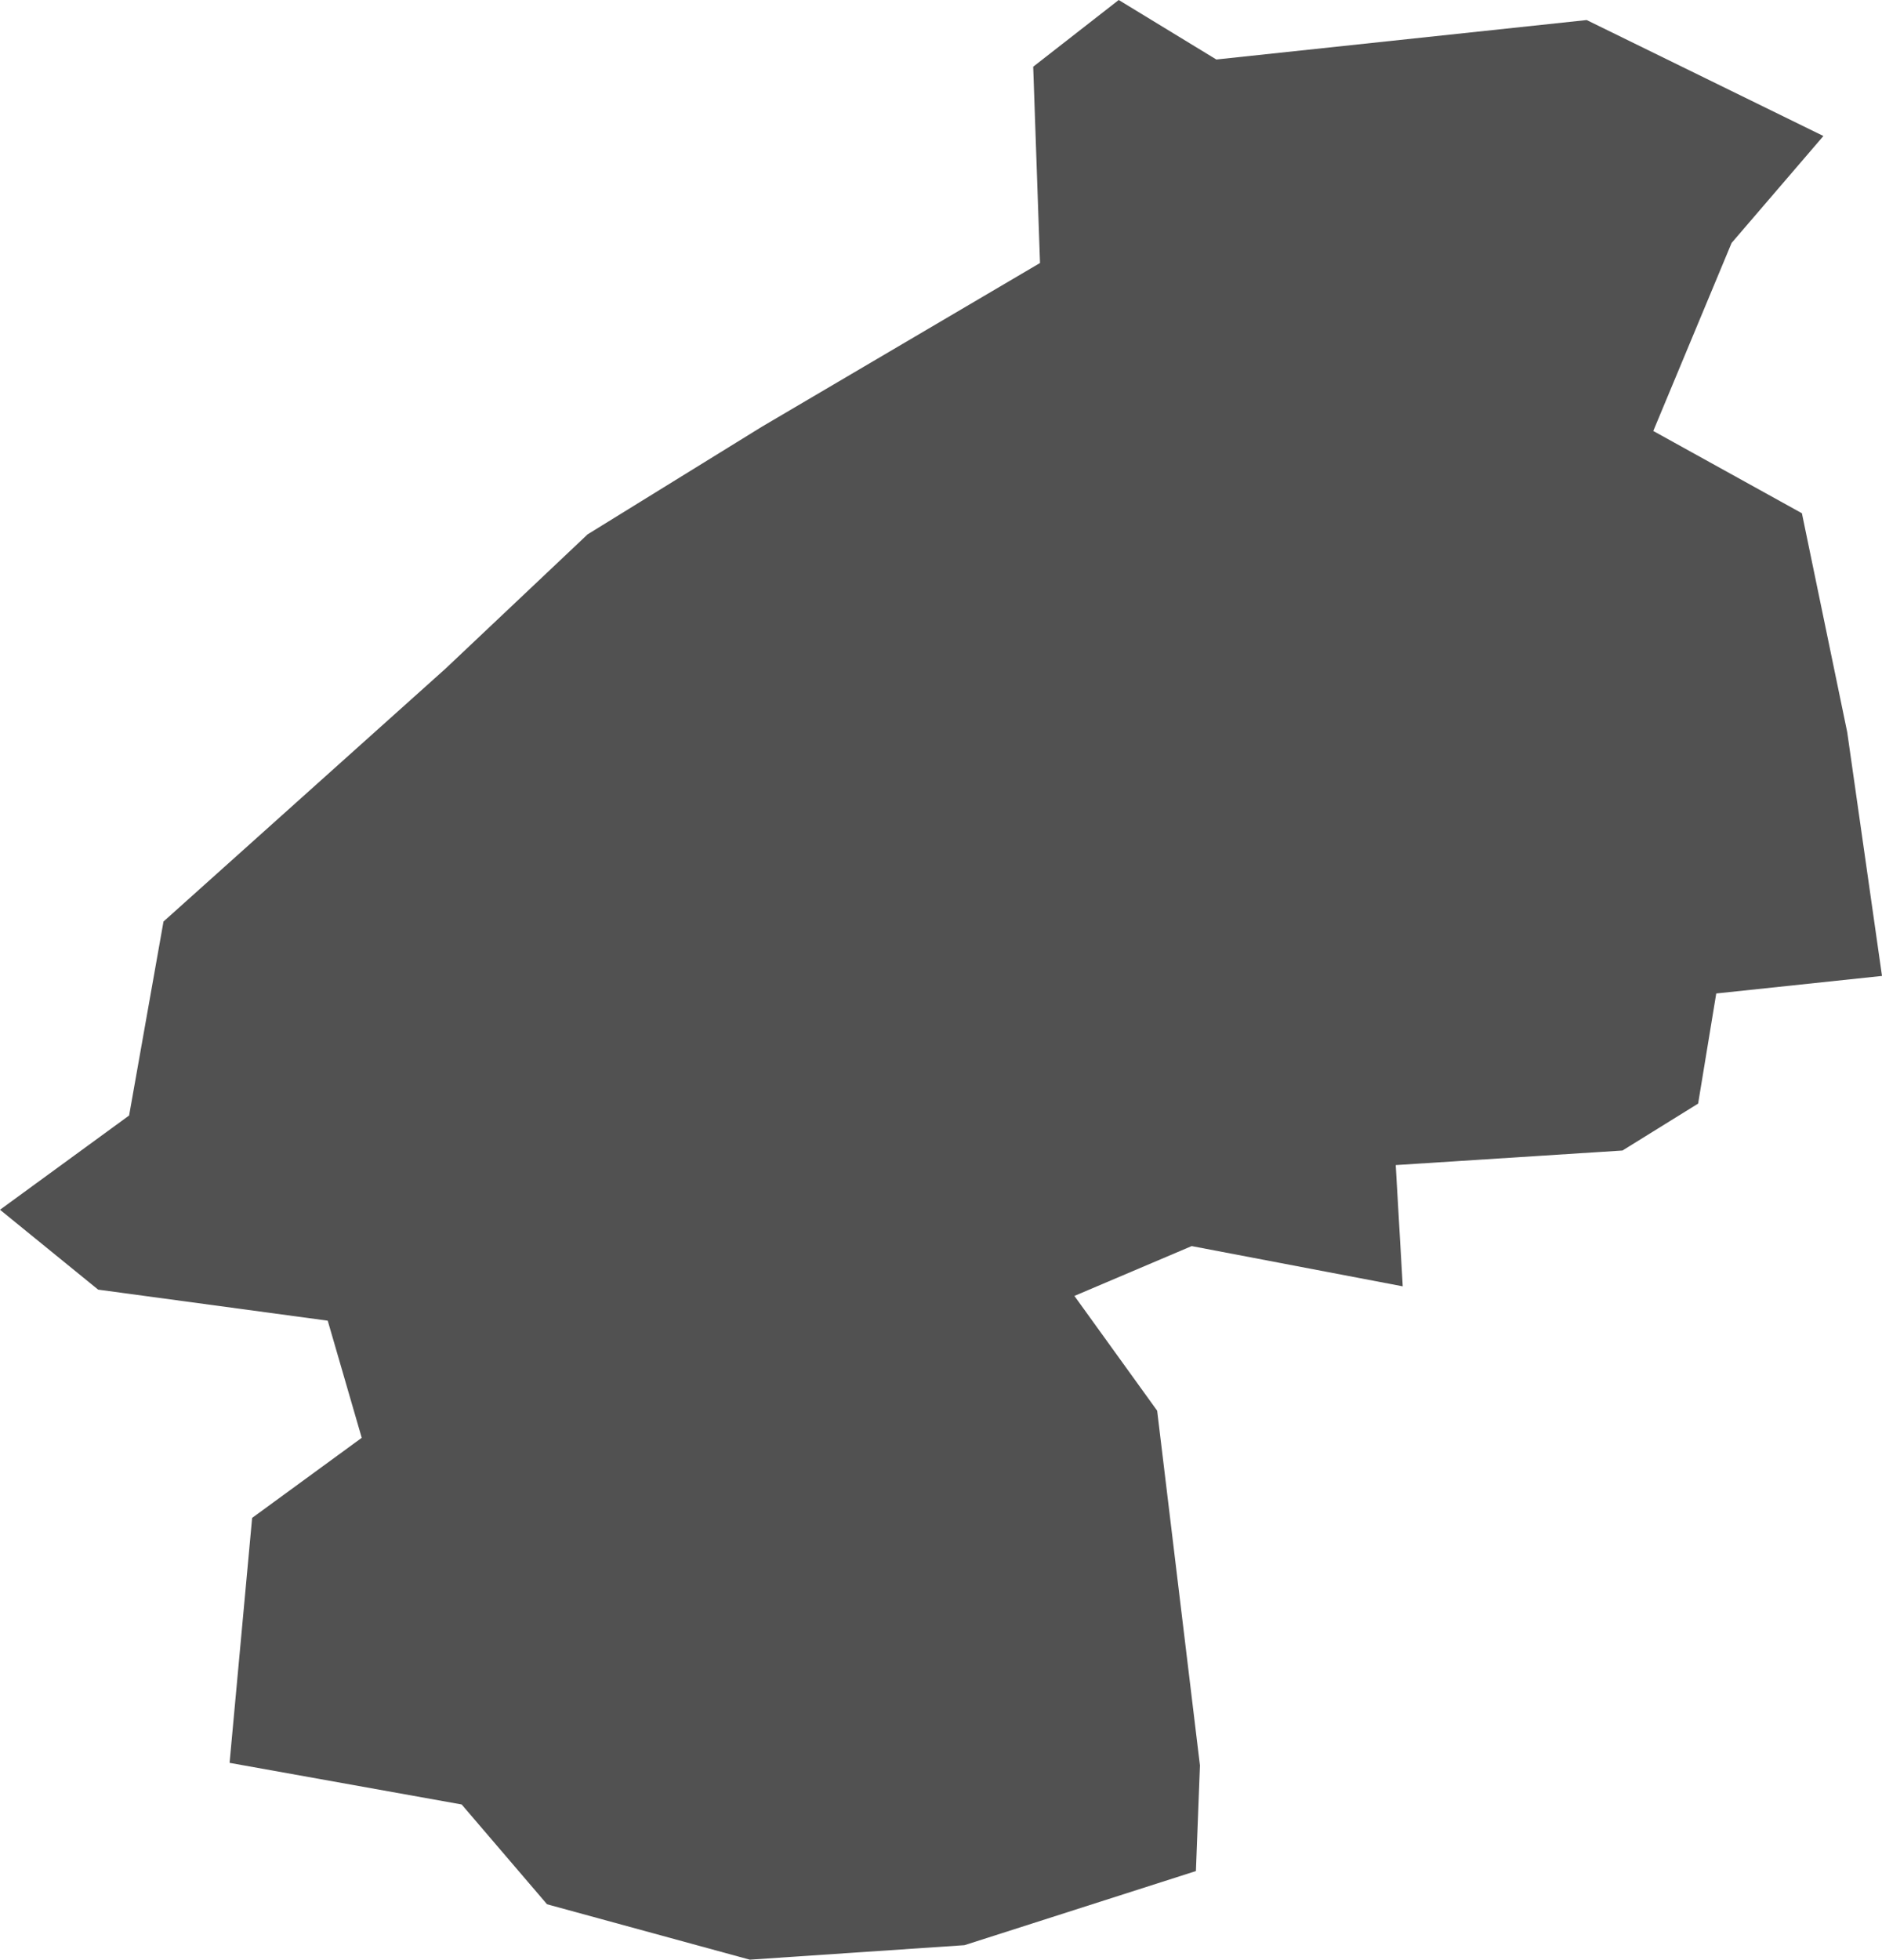 <?xml version="1.0" encoding="UTF-8"?>
<svg id="Capa_2" data-name="Capa 2" xmlns="http://www.w3.org/2000/svg" viewBox="0 0 284.54 296.1">
  <defs>
    <style>
      .cls-1 {
        fill: #515151;
        stroke-width: 0px;
      }
    </style>
  </defs>
  <g id="Capa_6" data-name="Capa 6">
    <polygon class="cls-1" points="24.72 139.24 67.38 101.01 88.84 80.74 115.2 64.47 157.24 39.74 156.21 10.08 169.14 0 183.9 8.99 239.89 3.03 275.68 20.55 261.8 36.71 249.96 65.12 272.43 77.55 279.28 110.62 284.54 147.46 259.48 150.11 256.74 166.75 245.3 173.84 211.02 176.04 212.08 194.36 180.17 188.28 162.44 195.81 174.95 213.15 181.42 266.75 180.81 282.71 145.82 293.91 113.36 296.1 82.71 287.73 69.8 272.65 34.71 266.36 38.12 229.35 54.69 217.25 49.55 199.55 14.84 194.86 0 182.79 19.52 168.55 24.72 139.24"/>
  </g>
</svg>